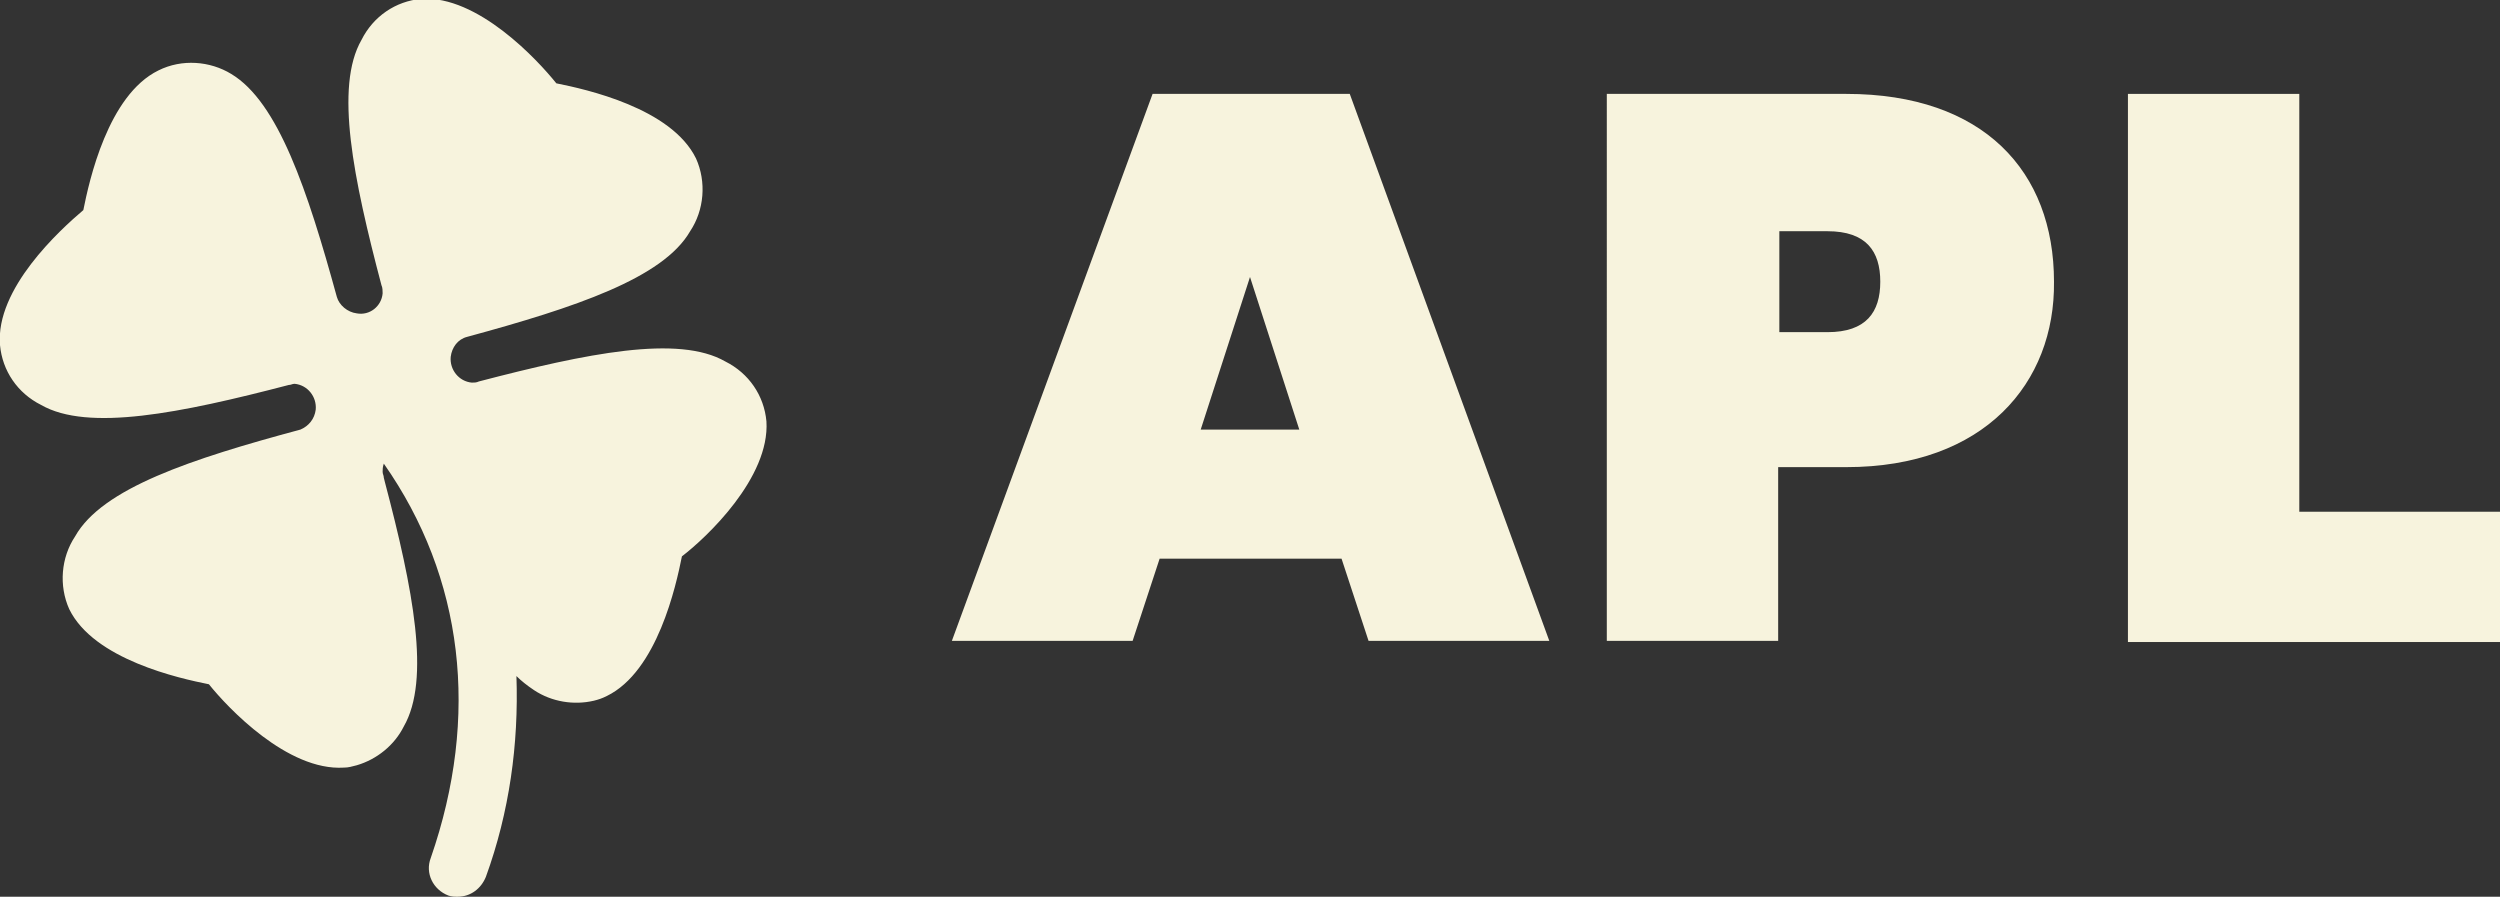 <?xml version="1.0" encoding="utf-8"?>
<!-- Generator: Adobe Illustrator 27.1.1, SVG Export Plug-In . SVG Version: 6.00 Build 0)  -->
<svg version="1.1" id="web" xmlns="http://www.w3.org/2000/svg" xmlns:xlink="http://www.w3.org/1999/xlink" x="0px" y="0px"
	 viewBox="0 0 213 76.4" style="enable-background:new 0 0 213 76.4;" xml:space="preserve">
<rect x="0" y="0" width="213" height="76.4" fill="#333333" stroke="none"/>
<style type="text/css">
	.st0{fill:#F7F3DD;}
</style>
<path class="st0" d="M114.3,47.6H98.8l-2.3,7H81.1L98.2,8H115l17,46.6h-15.4L114.3,47.6z M106.5,23.6l-4.2,13h8.4L106.5,23.6z"/>
<path class="st0" d="M157.3,39.8h-5.8v14.8h-14.6V8h20.4c11.7,0,17.7,6.6,17.7,16C175.1,32.6,169.1,39.8,157.3,39.8z M155.7,28.3
	c3.3,0,4.5-1.7,4.5-4.3s-1.2-4.3-4.5-4.3h-4.1v8.6H155.7z"/>
<path class="st0" d="M195.9,8v35.6H213v11.1h-31.7V8H195.9z"/>
<path class="st0" d="M65.3,35.9c-0.2-2.2-1.5-4.1-3.5-5.1c-4-2.3-11.8-0.7-21,1.7l0,0c-0.2,0.1-0.4,0.1-0.6,0.1
	c-1.1-0.1-1.9-1.1-1.8-2.2c0.1-0.8,0.6-1.5,1.4-1.7l0,0c9.2-2.5,16.7-5,19-9c1.2-1.8,1.4-4.2,0.5-6.2c-2.1-4.3-9.4-5.9-11.9-6.4
	c-1.6-2-6.7-7.5-11.5-7.2c-2.2,0.2-4.1,1.5-5.1,3.5c-2.3,4-0.7,11.8,1.7,20.9l0,0c0.1,0.2,0.1,0.5,0.1,0.7c-0.1,1.1-1.1,1.9-2.2,1.7
	c-0.8-0.1-1.5-0.7-1.7-1.4l0,0c-2.5-9.1-5-16.6-9-19C17.9,5.2,15.5,5,13.5,6c-4.3,2.1-5.9,9.4-6.4,11.9c-2,1.7-7.5,6.7-7.1,11.5
	c0.2,2.2,1.5,4.1,3.5,5.1c4,2.3,11.9,0.7,21.1-1.7l0,0c0.2,0,0.3-0.1,0.5-0.1c1.1,0.1,1.9,1.1,1.8,2.2c-0.1,0.8-0.6,1.4-1.3,1.7l0,0
	c-9.3,2.5-16.9,5-19.2,9.1c-1.2,1.8-1.4,4.2-0.5,6.2c2.1,4.3,9.4,5.9,11.9,6.4c1.6,2,6.7,7.4,11.5,7.1c0.4,0,0.7-0.1,1.1-0.2
	c1.7-0.5,3.2-1.7,4-3.3c2.3-4,0.8-11.7-1.6-20.8l0,0l-0.1-0.4l0,0c0-0.2-0.1-0.3-0.1-0.5c0-0.2,0-0.4,0.1-0.7
	c6.8,9.7,8.2,21.5,4,33.6c-0.5,1.3,0.2,2.7,1.5,3.2c0,0,0,0,0,0c0.3,0.1,0.5,0.1,0.8,0.1c1.1,0,2-0.7,2.4-1.7
	c2-5.5,2.8-11.3,2.6-17.1c0.4,0.4,0.9,0.8,1.5,1.2c1.5,1,3.4,1.3,5.1,0.9c0.4-0.1,0.7-0.2,1.1-0.4c4.3-2.1,5.9-9.4,6.4-11.9
	C60.2,45.8,65.6,40.7,65.3,35.9z"/>
</svg>
